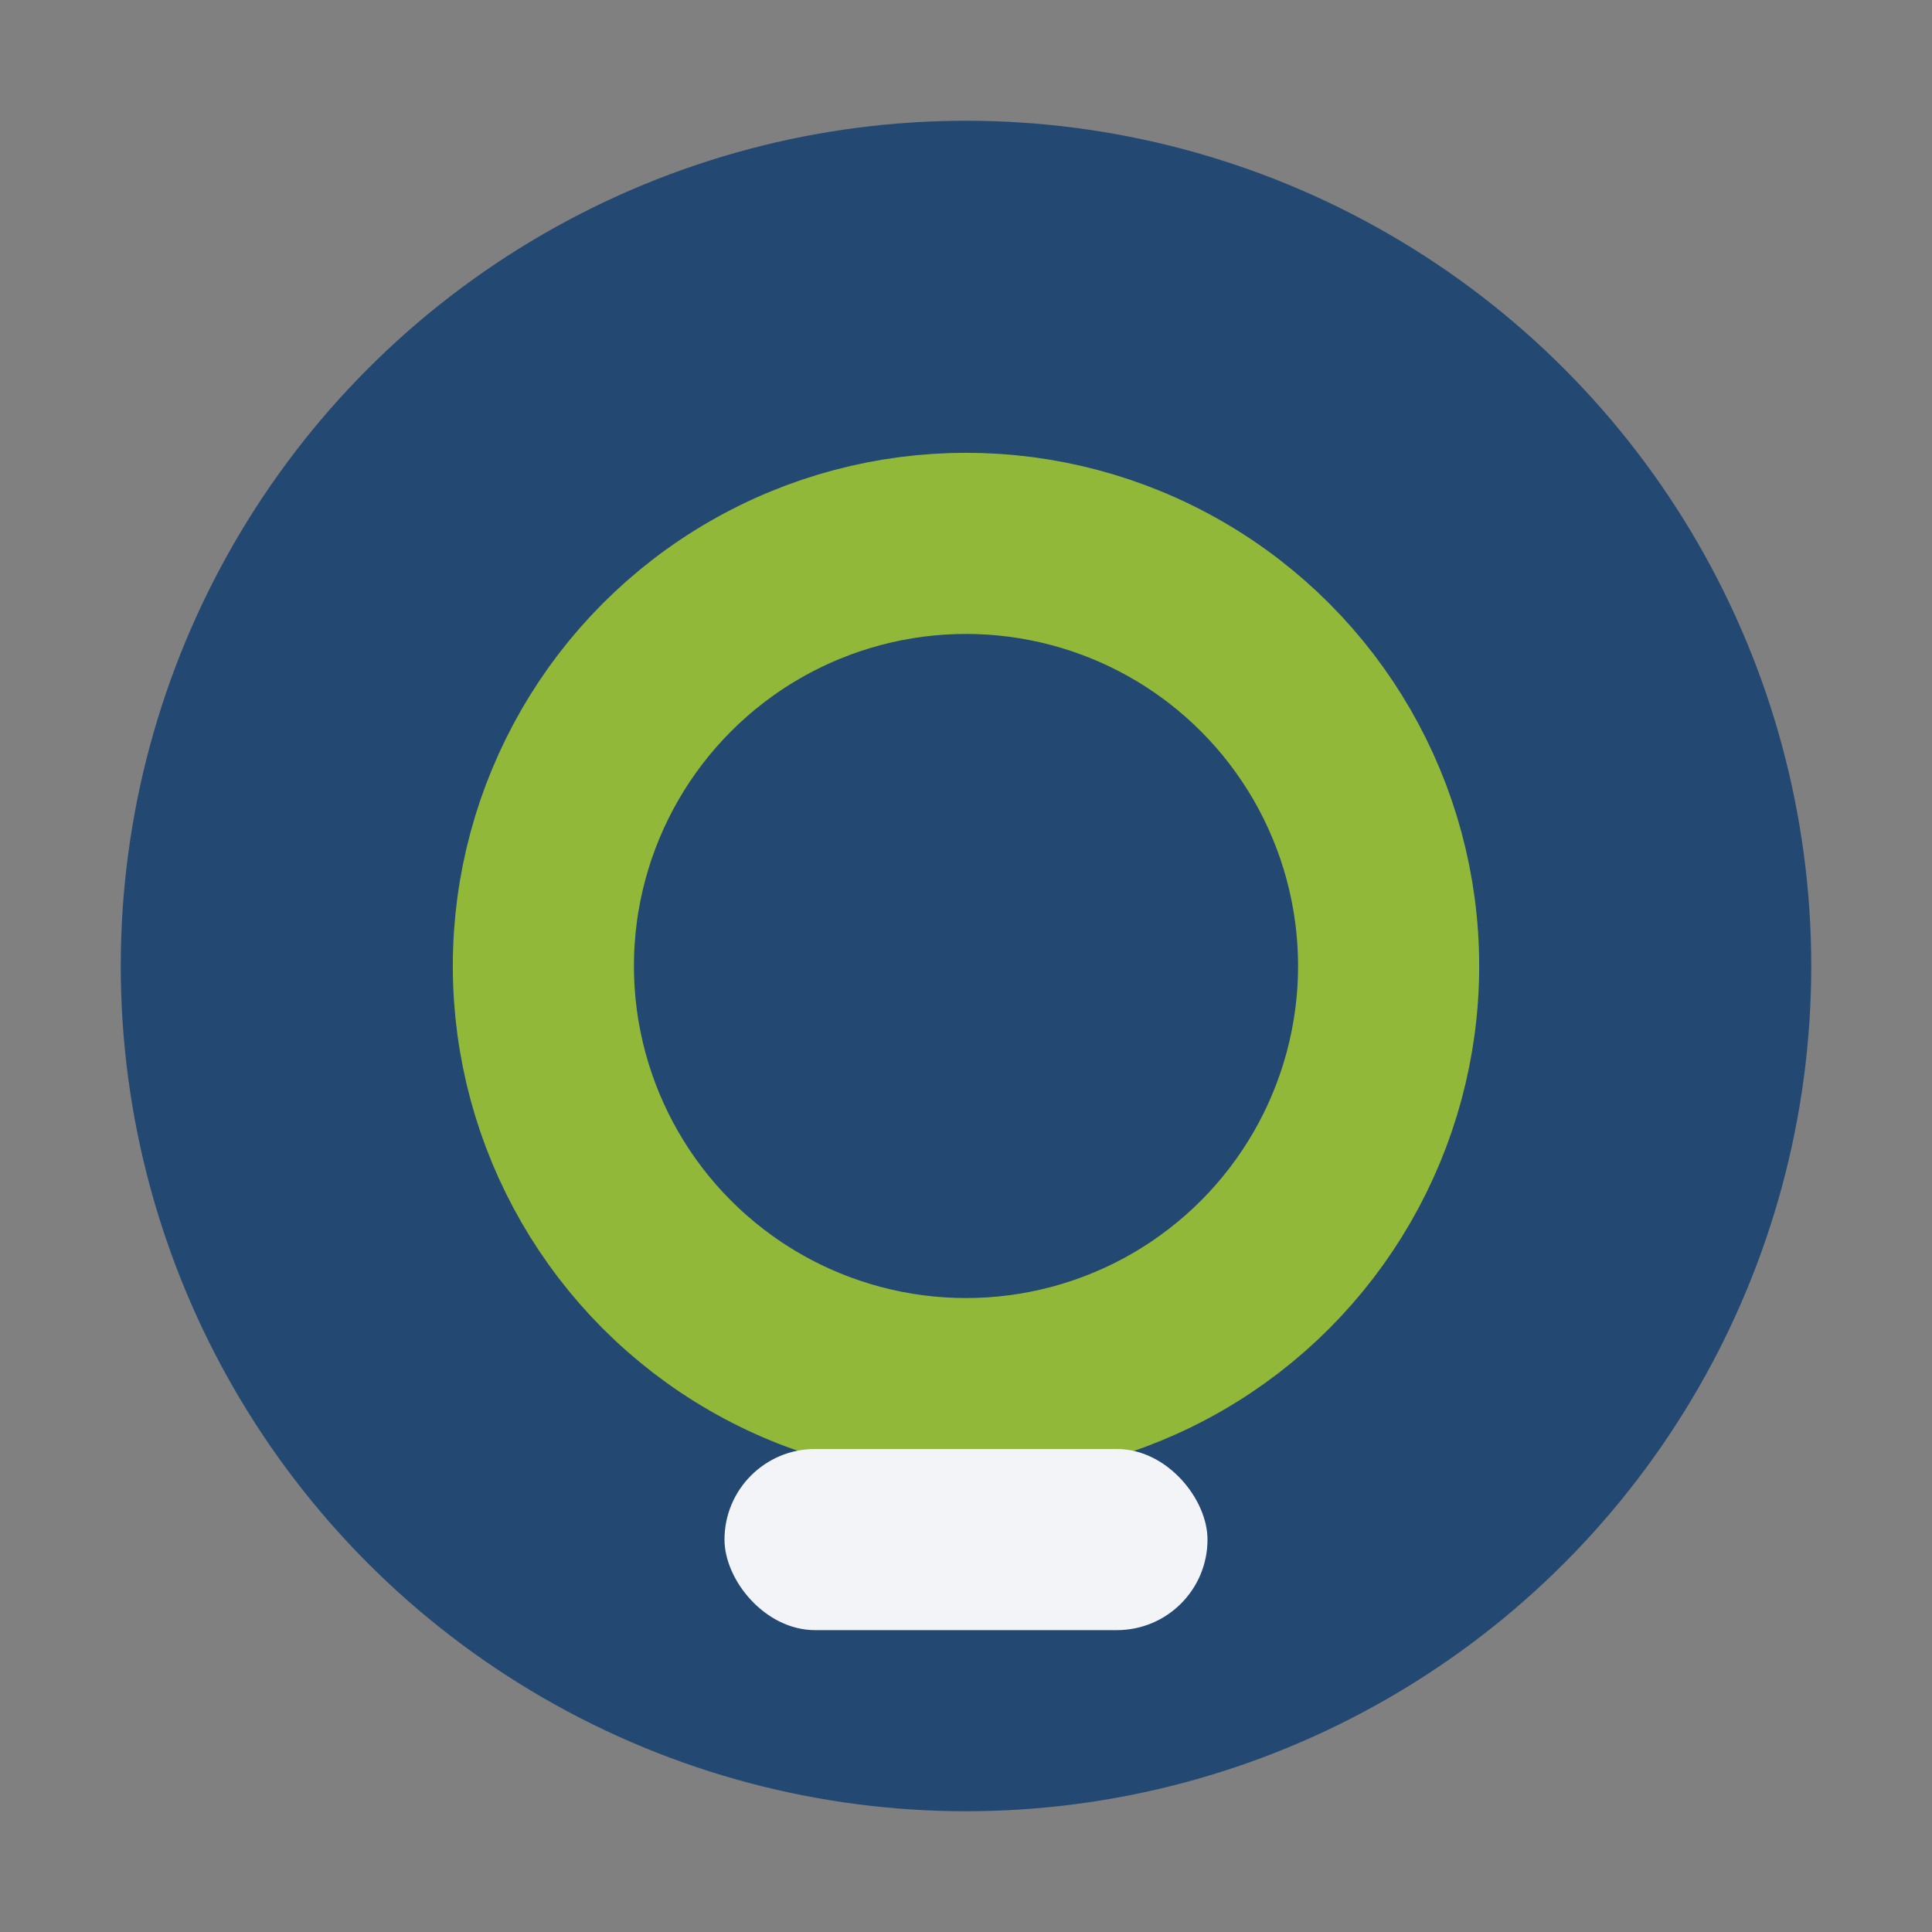 <?xml version="1.0" encoding="UTF-8"?>
<svg xmlns="http://www.w3.org/2000/svg" width="32" height="32" viewBox="0 0 32 32"><rect x="0" y="0" width="32" height="32" fill="#808080" stroke="none"/><circle cx="16" cy="16" r="14" fill="#234973"/><circle cx="16" cy="16" r="7" fill="none" stroke="#92B83A" stroke-width="3"/><rect x="12" y="24" width="8" height="3" rx="1.5" fill="#F2F4F8"/></svg>